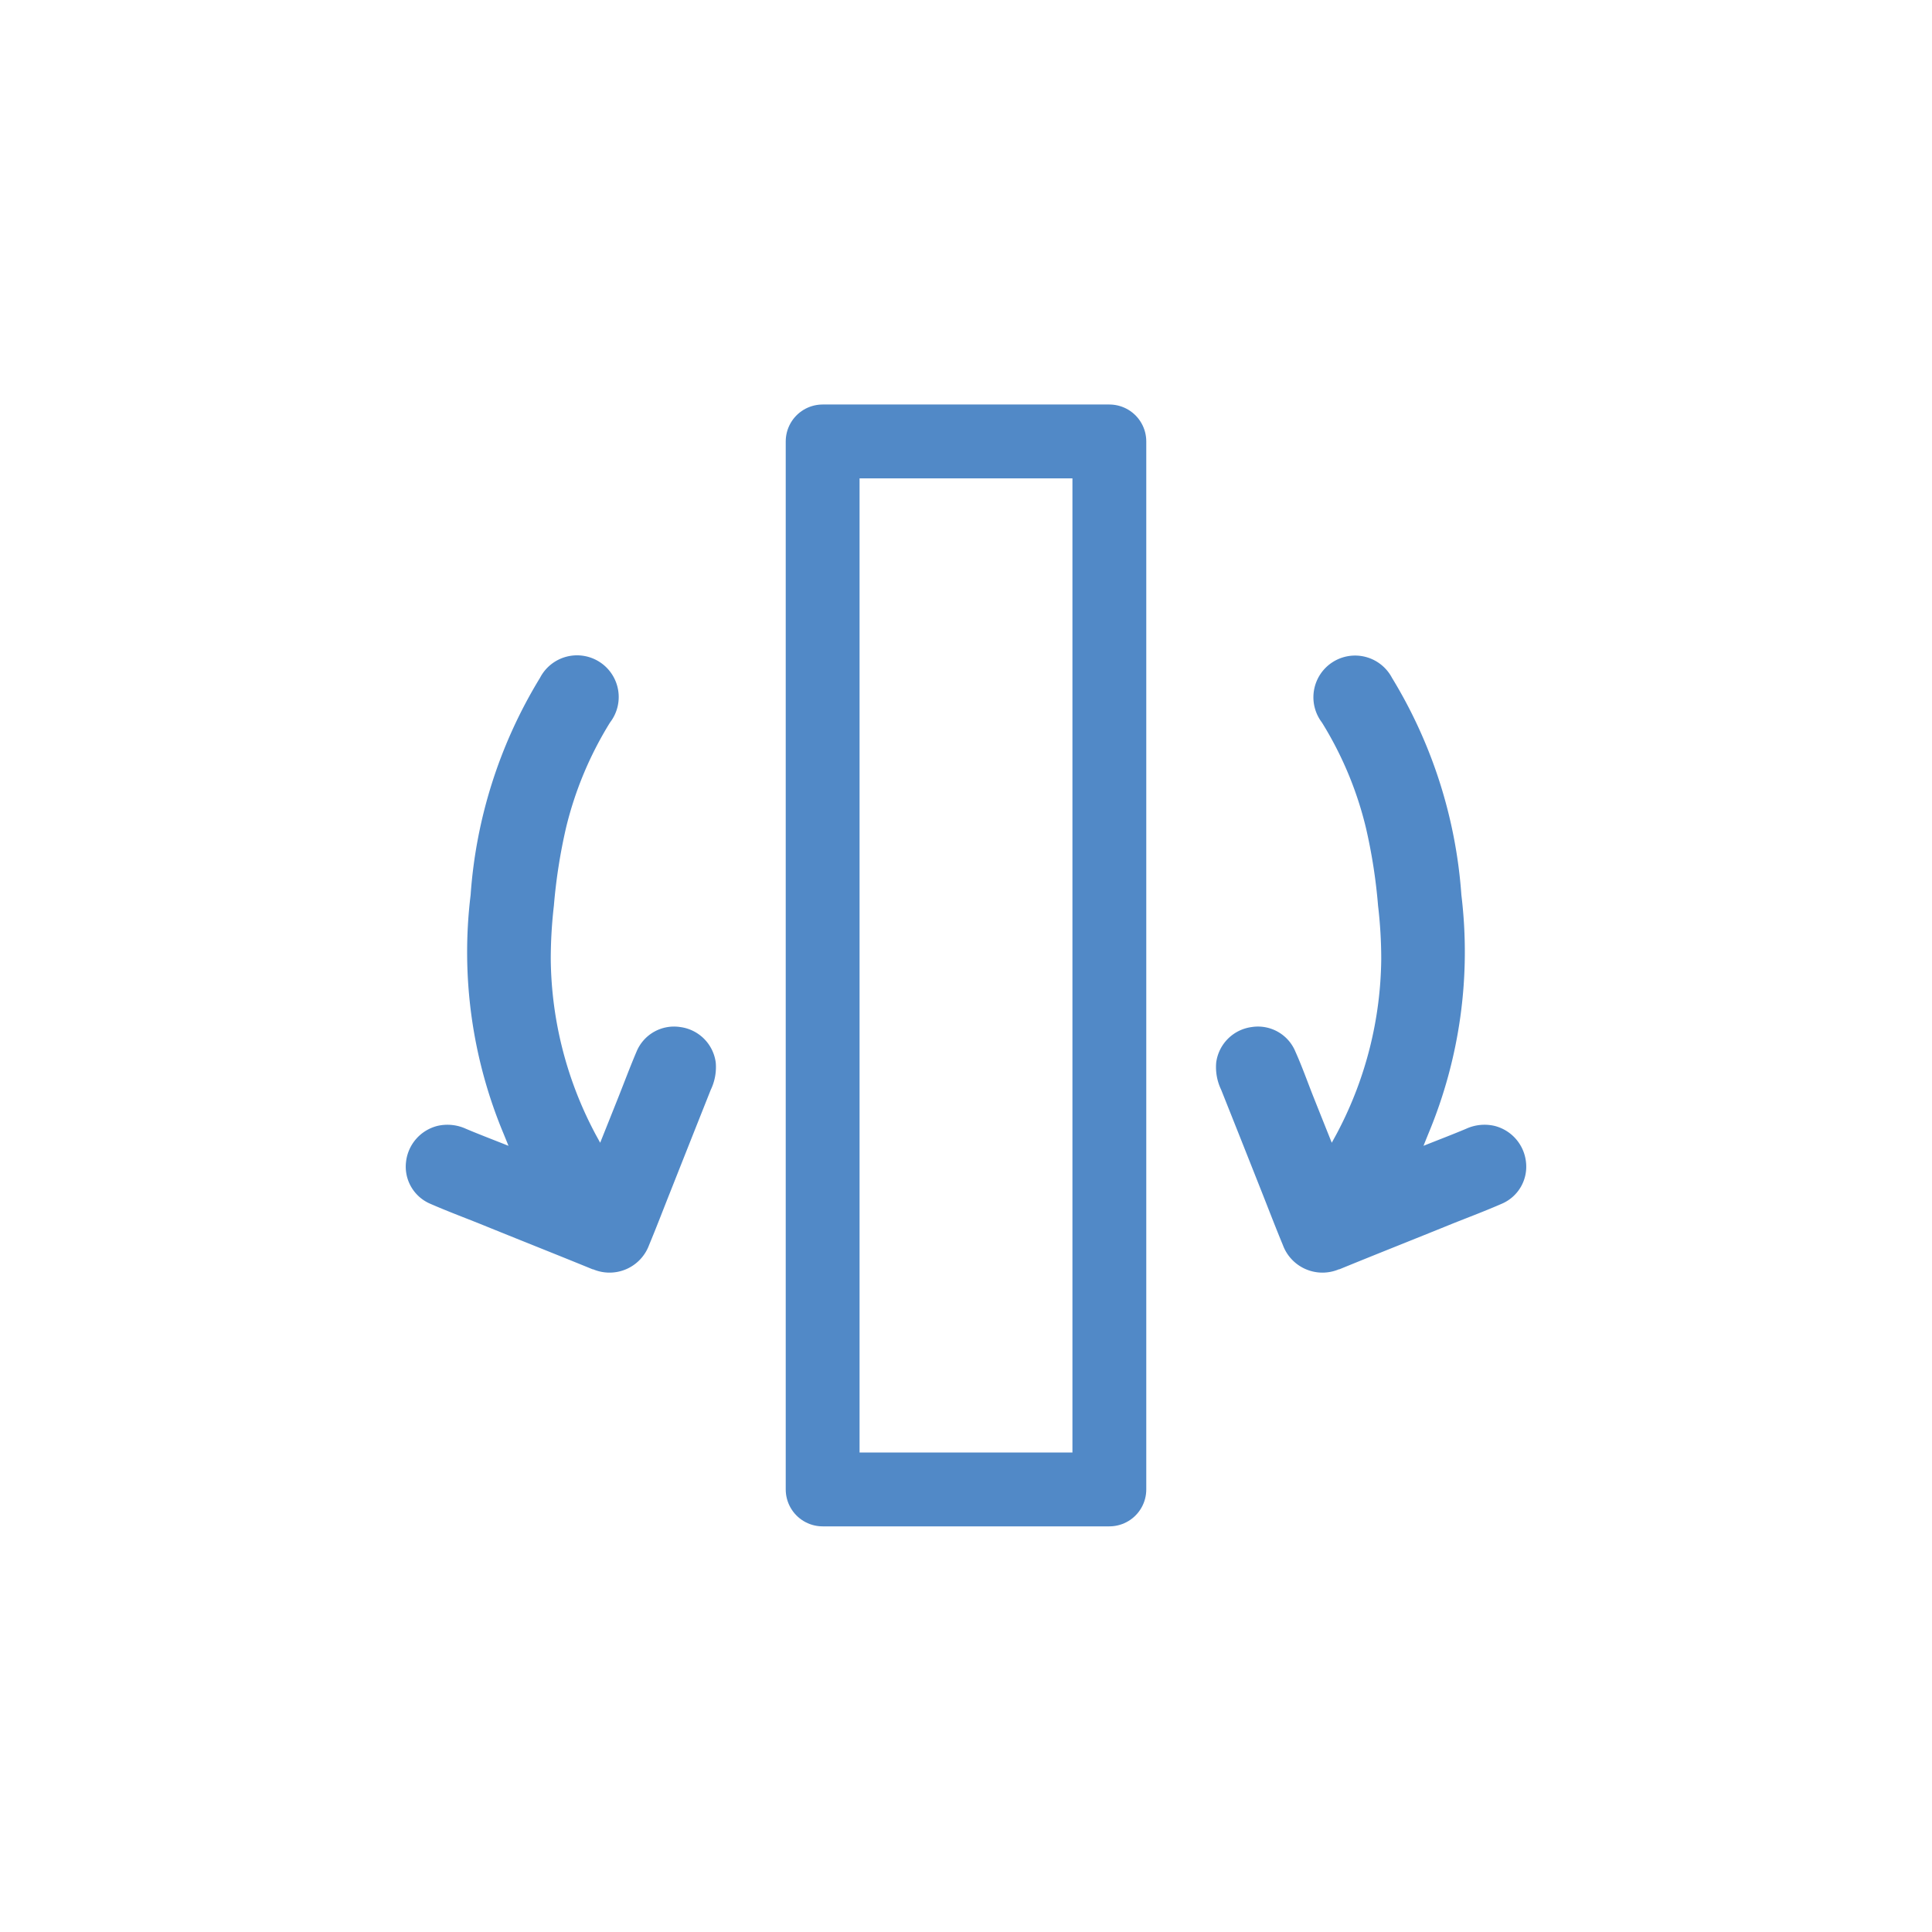<svg xmlns="http://www.w3.org/2000/svg" viewBox="0 0 340.16 340.16"><defs><style>.cls-1{fill:#5189c7;}.cls-2{fill:none;stroke:#5189c7;stroke-linecap:round;stroke-linejoin:round;stroke-width:13px;}</style></defs><g id="Capa_1" data-name="Capa 1"><path class="cls-1" d="M104.41,223.51c-6.59-2.7-13.22-5.31-19.82-8-3-1.2-6-2.32-9-3.64a7.1,7.1,0,0,1-4.1-7.31,7.37,7.37,0,0,1,5.54-6.33,7.82,7.82,0,0,1,5,.51c2.36,1,4.74,1.9,7.5,3l-.88-2.16a82.88,82.88,0,0,1-5.79-42,84.63,84.63,0,0,1,12.22-38.24,7.34,7.34,0,1,1,12.33,7.86,63.36,63.36,0,0,0-7.75,18.54,96.69,96.69,0,0,0-2.14,13.72,82.39,82.39,0,0,0-.55,9.42,66.81,66.81,0,0,0,7.56,30.21c.32.63.67,1.24,1.14,2.11,1.15-2.87,2.19-5.47,3.22-8.06s2.06-5.35,3.19-8a7.14,7.14,0,0,1,7.7-4.31,7.25,7.25,0,0,1,6.24,6.26,9.22,9.22,0,0,1-.88,4.79q-3.58,9-7.14,18c-1.24,3.11-2.43,6.24-3.72,9.33a7.42,7.42,0,0,1-9.9,4.25"/><rect class="cls-2" x="144.84" y="77.72" width="50.48" height="184.52"/><path class="cls-1" d="M235.75,223.51c6.58-2.7,13.21-5.31,19.82-8,3-1.2,6-2.32,9-3.64a7.09,7.09,0,0,0,4.1-7.31,7.37,7.37,0,0,0-5.54-6.33,7.79,7.79,0,0,0-5,.51c-2.37,1-4.74,1.9-7.5,3,.37-.93.62-1.54.87-2.16a83,83,0,0,0,5.8-42,84.87,84.87,0,0,0-12.22-38.24,7.34,7.34,0,1,0-12.34,7.86,63.09,63.09,0,0,1,7.75,18.54,95.28,95.28,0,0,1,2.14,13.72,80.14,80.14,0,0,1,.56,9.42,66.82,66.82,0,0,1-7.57,30.21c-.32.63-.67,1.24-1.14,2.11-1.15-2.87-2.19-5.47-3.22-8.06s-2-5.35-3.19-8a7.13,7.13,0,0,0-7.7-4.31,7.26,7.26,0,0,0-6.24,6.26,9.22,9.22,0,0,0,.88,4.79q3.59,9,7.15,18c1.23,3.11,2.43,6.24,3.71,9.33a7.43,7.43,0,0,0,9.91,4.25"/></g></svg>